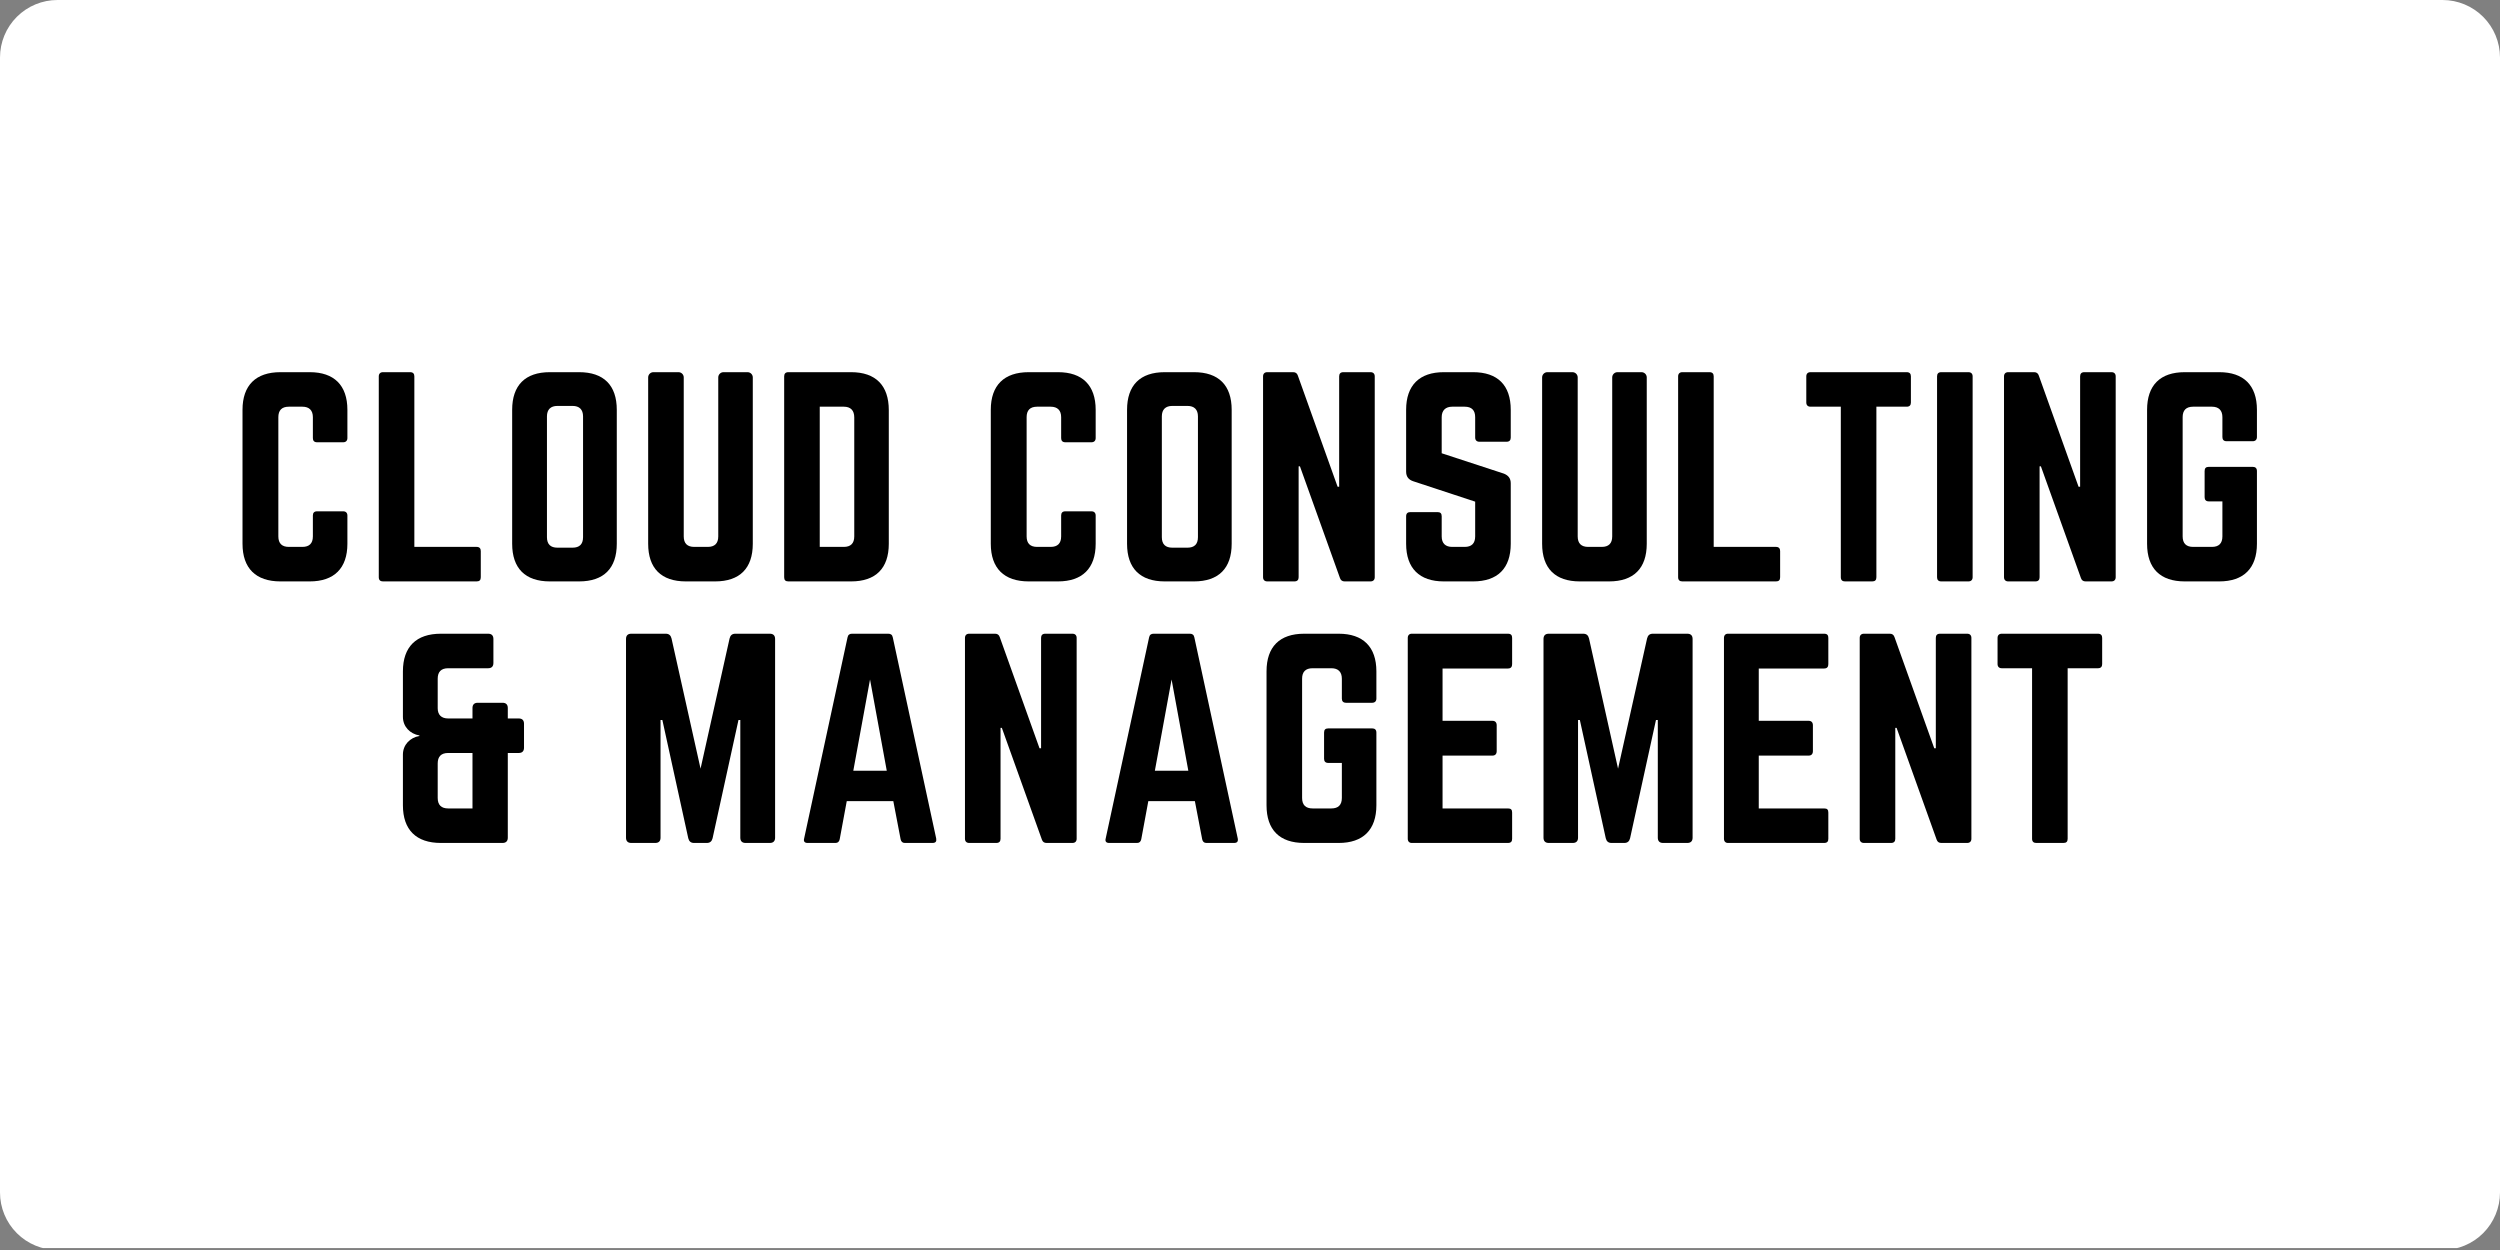 <svg xmlns="http://www.w3.org/2000/svg" xmlns:xlink="http://www.w3.org/1999/xlink" width="1000" zoomAndPan="magnify" viewBox="0 0 750 375" height="500" preserveAspectRatio="xMidYMid meet" version="1.0"><rect x="0" y="0" width="750" height="375" fill="#808080" stroke="none"/><defs><g/><clipPath id="27167e4139"><path d="M 17.25 0 L 732.75 0 C 737.324 0 741.711 1.816 744.949 5.051 C 748.184 8.289 750 12.676 750 17.25 L 750 357.75 C 750 362.324 748.184 366.711 744.949 369.949 C 741.711 373.184 737.324 375 732.75 375 L 17.25 375 C 12.676 375 8.289 373.184 5.051 369.949 C 1.816 366.711 0 362.324 0 357.75 L 0 17.25 C 0 12.676 1.816 8.289 5.051 5.051 C 8.289 1.816 12.676 0 17.25 0 " clip-rule="nonzero"/></clipPath></defs><g clip-path="url(#27167e4139)"><path fill="#ffffff" d="M 0 0 L 750.586 0 L 750.586 374.414 L 0 374.414 Z M 0 0 " fill-opacity="1" fill-rule="nonzero"/></g><g fill="#000000" fill-opacity="1"><g transform="translate(68.832, 174.423)"><g><path d="M 35.387 -51.473 C 35.387 -58.848 31.387 -62.77 24.09 -62.77 L 15.301 -62.77 C 7.926 -62.77 3.922 -58.848 3.922 -51.473 L 3.922 -11.297 C 3.922 -3.922 7.926 0 15.301 0 L 24.09 0 C 31.387 0 35.387 -3.922 35.387 -11.297 L 35.387 -19.773 C 35.387 -20.559 34.914 -21.027 34.133 -21.027 L 26.285 -21.027 C 25.422 -21.027 25.031 -20.559 25.031 -19.773 L 25.031 -13.496 C 25.031 -11.379 23.93 -10.355 21.891 -10.355 L 17.812 -10.355 C 15.77 -10.355 14.672 -11.379 14.672 -13.496 L 14.672 -49.273 C 14.672 -51.316 15.691 -52.414 17.812 -52.414 L 21.891 -52.414 C 23.93 -52.414 25.031 -51.316 25.031 -49.273 L 25.031 -42.996 C 25.031 -42.215 25.422 -41.742 26.285 -41.742 L 34.133 -41.742 C 34.914 -41.742 35.387 -42.215 35.387 -42.996 Z M 35.387 -51.473 "/></g></g></g><g fill="#000000" fill-opacity="1"><g transform="translate(109.711, 174.423)"><g><path d="M 14.594 -10.355 L 33.27 -10.355 C 34.133 -10.355 34.523 -9.887 34.523 -9.102 L 34.523 -1.254 C 34.523 -0.391 34.133 0 33.27 0 L 5.18 0 C 4.395 0 3.922 -0.391 3.922 -1.254 L 3.922 -61.516 C 3.922 -62.301 4.395 -62.77 5.18 -62.77 L 13.34 -62.77 C 14.203 -62.77 14.594 -62.301 14.594 -61.516 Z M 14.594 -10.355 "/></g></g></g><g fill="#000000" fill-opacity="1"><g transform="translate(149.727, 174.423)"><g><path d="M 3.922 -11.297 C 3.922 -3.922 7.848 0 15.223 0 L 24.008 0 C 31.387 0 35.309 -3.922 35.309 -11.297 L 35.309 -51.473 C 35.309 -58.848 31.387 -62.77 24.008 -62.77 L 15.223 -62.77 C 7.848 -62.77 3.922 -58.848 3.922 -51.473 Z M 17.496 -10.121 C 15.457 -10.121 14.359 -11.141 14.359 -13.262 L 14.359 -49.512 C 14.359 -51.551 15.457 -52.648 17.496 -52.648 L 22.047 -52.648 C 24.09 -52.648 25.188 -51.551 25.188 -49.512 L 25.188 -13.262 C 25.188 -11.141 24.09 -10.121 22.047 -10.121 Z M 17.496 -10.121 "/></g></g></g><g fill="#000000" fill-opacity="1"><g transform="translate(190.528, 174.423)"><g><path d="M 26.52 -62.77 C 25.656 -62.77 24.949 -62.062 24.949 -61.199 L 24.949 -13.496 C 24.949 -11.379 23.852 -10.355 21.812 -10.355 L 17.734 -10.355 C 15.691 -10.355 14.594 -11.379 14.594 -13.496 L 14.594 -61.199 C 14.594 -62.062 13.887 -62.77 13.023 -62.77 L 5.492 -62.77 C 4.629 -62.77 3.922 -62.062 3.922 -61.199 L 3.922 -11.297 C 3.922 -3.922 7.848 0 15.223 0 L 24.008 0 C 31.387 0 35.309 -3.922 35.309 -11.297 L 35.309 -61.199 C 35.309 -62.062 34.602 -62.77 33.738 -62.77 Z M 26.52 -62.77 "/></g></g></g><g fill="#000000" fill-opacity="1"><g transform="translate(231.329, 174.423)"><g><path d="M 3.922 -1.254 C 3.922 -0.391 4.316 0 5.18 0 L 24.008 0 C 31.387 0 35.309 -3.922 35.309 -11.297 L 35.309 -51.395 C 35.309 -58.77 31.387 -62.77 24.008 -62.77 L 5.18 -62.77 C 4.316 -62.77 3.922 -62.301 3.922 -61.516 Z M 14.594 -10.355 L 14.594 -52.414 L 21.812 -52.414 C 23.852 -52.414 24.949 -51.316 24.949 -49.195 L 24.949 -13.496 C 24.949 -11.379 23.852 -10.355 21.812 -10.355 Z M 14.594 -10.355 "/></g></g></g><g fill="#000000" fill-opacity="1"><g transform="translate(272.13, 174.423)"><g/></g></g><g fill="#000000" fill-opacity="1"><g transform="translate(293.315, 174.423)"><g><path d="M 35.387 -51.473 C 35.387 -58.848 31.387 -62.77 24.09 -62.77 L 15.301 -62.77 C 7.926 -62.77 3.922 -58.848 3.922 -51.473 L 3.922 -11.297 C 3.922 -3.922 7.926 0 15.301 0 L 24.09 0 C 31.387 0 35.387 -3.922 35.387 -11.297 L 35.387 -19.773 C 35.387 -20.559 34.914 -21.027 34.133 -21.027 L 26.285 -21.027 C 25.422 -21.027 25.031 -20.559 25.031 -19.773 L 25.031 -13.496 C 25.031 -11.379 23.93 -10.355 21.891 -10.355 L 17.812 -10.355 C 15.77 -10.355 14.672 -11.379 14.672 -13.496 L 14.672 -49.273 C 14.672 -51.316 15.691 -52.414 17.812 -52.414 L 21.891 -52.414 C 23.93 -52.414 25.031 -51.316 25.031 -49.273 L 25.031 -42.996 C 25.031 -42.215 25.422 -41.742 26.285 -41.742 L 34.133 -41.742 C 34.914 -41.742 35.387 -42.215 35.387 -42.996 Z M 35.387 -51.473 "/></g></g></g><g fill="#000000" fill-opacity="1"><g transform="translate(334.194, 174.423)"><g><path d="M 3.922 -11.297 C 3.922 -3.922 7.848 0 15.223 0 L 24.008 0 C 31.387 0 35.309 -3.922 35.309 -11.297 L 35.309 -51.473 C 35.309 -58.848 31.387 -62.77 24.008 -62.77 L 15.223 -62.77 C 7.848 -62.77 3.922 -58.848 3.922 -51.473 Z M 17.496 -10.121 C 15.457 -10.121 14.359 -11.141 14.359 -13.262 L 14.359 -49.512 C 14.359 -51.551 15.457 -52.648 17.496 -52.648 L 22.047 -52.648 C 24.09 -52.648 25.188 -51.551 25.188 -49.512 L 25.188 -13.262 C 25.188 -11.141 24.09 -10.121 22.047 -10.121 Z M 17.496 -10.121 "/></g></g></g><g fill="#000000" fill-opacity="1"><g transform="translate(374.995, 174.423)"><g><path d="M 28.012 -62.77 C 27.148 -62.77 26.754 -62.301 26.754 -61.516 L 26.754 -28.402 L 26.285 -28.402 L 14.359 -61.75 C 14.125 -62.457 13.652 -62.77 12.945 -62.77 L 5.18 -62.77 C 4.395 -62.77 3.922 -62.301 3.922 -61.516 L 3.922 -1.254 C 3.922 -0.473 4.395 0 5.18 0 L 13.34 0 C 14.203 0 14.594 -0.473 14.594 -1.254 L 14.594 -34.523 L 14.988 -34.523 L 26.992 -1.02 C 27.227 -0.312 27.699 0 28.402 0 L 36.172 0 C 36.957 0 37.426 -0.473 37.426 -1.254 L 37.426 -61.516 C 37.426 -62.301 36.957 -62.77 36.172 -62.77 Z M 28.012 -62.77 "/></g></g></g><g fill="#000000" fill-opacity="1"><g transform="translate(417.915, 174.423)"><g><path d="M 15.223 -62.77 C 7.926 -62.77 3.922 -58.848 3.922 -51.473 L 3.922 -32.953 C 3.922 -31.465 4.629 -30.523 6.043 -30.051 L 24.637 -23.93 L 24.637 -13.496 C 24.637 -11.379 23.539 -10.355 21.5 -10.355 L 17.734 -10.355 C 15.77 -10.355 14.594 -11.379 14.594 -13.496 L 14.594 -19.539 C 14.594 -20.398 14.203 -20.793 13.34 -20.793 L 5.18 -20.793 C 4.395 -20.793 3.922 -20.398 3.922 -19.539 L 3.922 -11.297 C 3.922 -3.922 7.926 0 15.223 0 L 24.008 0 C 31.387 0 35.309 -3.922 35.309 -11.297 L 35.309 -29.422 C 35.309 -30.914 34.602 -31.777 33.27 -32.328 L 14.594 -38.445 L 14.594 -49.273 C 14.594 -51.316 15.77 -52.414 17.734 -52.414 L 21.5 -52.414 C 23.617 -52.414 24.637 -51.316 24.637 -49.273 L 24.637 -43.156 C 24.637 -42.371 25.109 -41.898 25.895 -41.898 L 34.055 -41.898 C 34.914 -41.898 35.309 -42.371 35.309 -43.156 L 35.309 -51.473 C 35.309 -58.848 31.387 -62.77 24.008 -62.77 Z M 15.223 -62.77 "/></g></g></g><g fill="#000000" fill-opacity="1"><g transform="translate(458.716, 174.423)"><g><path d="M 26.52 -62.77 C 25.656 -62.77 24.949 -62.062 24.949 -61.199 L 24.949 -13.496 C 24.949 -11.379 23.852 -10.355 21.812 -10.355 L 17.734 -10.355 C 15.691 -10.355 14.594 -11.379 14.594 -13.496 L 14.594 -61.199 C 14.594 -62.062 13.887 -62.77 13.023 -62.77 L 5.492 -62.77 C 4.629 -62.77 3.922 -62.062 3.922 -61.199 L 3.922 -11.297 C 3.922 -3.922 7.848 0 15.223 0 L 24.008 0 C 31.387 0 35.309 -3.922 35.309 -11.297 L 35.309 -61.199 C 35.309 -62.062 34.602 -62.77 33.738 -62.77 Z M 26.52 -62.77 "/></g></g></g><g fill="#000000" fill-opacity="1"><g transform="translate(499.516, 174.423)"><g><path d="M 14.594 -10.355 L 33.27 -10.355 C 34.133 -10.355 34.523 -9.887 34.523 -9.102 L 34.523 -1.254 C 34.523 -0.391 34.133 0 33.27 0 L 5.18 0 C 4.395 0 3.922 -0.391 3.922 -1.254 L 3.922 -61.516 C 3.922 -62.301 4.395 -62.77 5.18 -62.77 L 13.34 -62.77 C 14.203 -62.77 14.594 -62.301 14.594 -61.516 Z M 14.594 -10.355 "/></g></g></g><g fill="#000000" fill-opacity="1"><g transform="translate(539.533, 174.423)"><g><path d="M 3.609 -62.77 C 2.824 -62.77 2.355 -62.301 2.355 -61.516 L 2.355 -53.668 C 2.355 -52.883 2.824 -52.414 3.609 -52.414 L 12.711 -52.414 L 12.711 -1.254 C 12.711 -0.391 13.184 0 13.965 0 L 22.125 0 C 22.988 0 23.383 -0.391 23.383 -1.254 L 23.383 -52.414 L 32.484 -52.414 C 33.348 -52.414 33.738 -52.883 33.738 -53.668 L 33.738 -61.516 C 33.738 -62.301 33.348 -62.77 32.484 -62.77 Z M 3.609 -62.77 "/></g></g></g><g fill="#000000" fill-opacity="1"><g transform="translate(577.195, 174.423)"><g><path d="M 5.18 -62.77 C 4.316 -62.77 3.922 -62.301 3.922 -61.516 L 3.922 -1.254 C 3.922 -0.473 4.316 0 5.18 0 L 13.34 0 C 14.125 0 14.594 -0.473 14.594 -1.254 L 14.594 -61.516 C 14.594 -62.301 14.125 -62.77 13.34 -62.77 Z M 5.18 -62.77 "/></g></g></g><g fill="#000000" fill-opacity="1"><g transform="translate(597.282, 174.423)"><g><path d="M 28.012 -62.77 C 27.148 -62.77 26.754 -62.301 26.754 -61.516 L 26.754 -28.402 L 26.285 -28.402 L 14.359 -61.75 C 14.125 -62.457 13.652 -62.77 12.945 -62.77 L 5.18 -62.77 C 4.395 -62.77 3.922 -62.301 3.922 -61.516 L 3.922 -1.254 C 3.922 -0.473 4.395 0 5.18 0 L 13.34 0 C 14.203 0 14.594 -0.473 14.594 -1.254 L 14.594 -34.523 L 14.988 -34.523 L 26.992 -1.02 C 27.227 -0.312 27.699 0 28.402 0 L 36.172 0 C 36.957 0 37.426 -0.473 37.426 -1.254 L 37.426 -61.516 C 37.426 -62.301 36.957 -62.77 36.172 -62.77 Z M 28.012 -62.77 "/></g></g></g><g fill="#000000" fill-opacity="1"><g transform="translate(640.201, 174.423)"><g><path d="M 3.922 -11.297 C 3.922 -3.922 7.848 0 15.223 0 L 25.578 0 C 32.875 0 36.879 -3.922 36.879 -11.297 L 36.879 -33.109 C 36.879 -33.973 36.406 -34.367 35.621 -34.367 L 22.441 -34.367 C 21.578 -34.367 21.184 -33.973 21.184 -33.109 L 21.184 -25.266 C 21.184 -24.48 21.578 -24.008 22.441 -24.008 L 26.52 -24.008 L 26.52 -13.496 C 26.52 -11.379 25.422 -10.355 23.383 -10.355 L 17.734 -10.355 C 15.691 -10.355 14.594 -11.379 14.594 -13.496 L 14.594 -49.273 C 14.594 -51.316 15.613 -52.414 17.734 -52.414 L 23.383 -52.414 C 25.422 -52.414 26.52 -51.316 26.52 -49.273 L 26.52 -43.312 C 26.52 -42.527 26.914 -42.055 27.777 -42.055 L 35.621 -42.055 C 36.406 -42.055 36.879 -42.527 36.879 -43.312 L 36.879 -51.473 C 36.879 -58.848 32.875 -62.77 25.578 -62.77 L 15.223 -62.77 C 7.848 -62.77 3.922 -58.848 3.922 -51.473 Z M 3.922 -11.297 "/></g></g></g><g fill="#000000" fill-opacity="1"><g transform="translate(116.952, 252.886)"><g><path d="M 15.301 -62.77 C 7.926 -62.77 3.922 -58.848 3.922 -51.473 L 3.922 -37.82 C 3.922 -34.914 6.043 -32.719 8.867 -32.25 L 8.867 -32.09 C 6.043 -31.621 3.922 -29.422 3.922 -26.52 L 3.922 -11.297 C 3.922 -3.922 7.926 0 15.301 0 L 33.816 0 C 34.836 0 35.387 -0.551 35.387 -1.57 L 35.387 -26.992 L 38.684 -26.992 C 39.703 -26.992 40.25 -27.539 40.25 -28.559 L 40.25 -35.777 C 40.25 -36.801 39.703 -37.348 38.684 -37.348 L 35.387 -37.348 L 35.387 -40.488 C 35.387 -41.508 34.836 -42.055 33.816 -42.055 L 26.363 -42.055 C 25.344 -42.055 24.793 -41.508 24.793 -40.488 L 24.793 -37.348 L 17.496 -37.348 C 15.457 -37.348 14.359 -38.445 14.359 -40.41 L 14.359 -49.273 C 14.359 -51.316 15.379 -52.414 17.496 -52.414 L 29.504 -52.414 C 30.523 -52.414 31.07 -52.961 31.07 -53.98 L 31.07 -61.199 C 31.07 -62.223 30.523 -62.77 29.504 -62.77 Z M 24.793 -26.992 L 24.793 -10.355 L 17.496 -10.355 C 15.457 -10.355 14.359 -11.379 14.359 -13.496 L 14.359 -23.852 C 14.359 -25.895 15.379 -26.992 17.496 -26.992 Z M 24.793 -26.992 "/></g></g></g><g fill="#000000" fill-opacity="1"><g transform="translate(162.696, 252.886)"><g/></g></g><g fill="#000000" fill-opacity="1"><g transform="translate(183.881, 252.886)"><g><path d="M 36.719 -62.77 C 35.777 -62.77 35.23 -62.301 34.996 -61.359 L 26.285 -22.285 L 17.574 -61.359 C 17.34 -62.301 16.789 -62.77 15.848 -62.77 L 5.492 -62.77 C 4.473 -62.77 3.922 -62.223 3.922 -61.199 L 3.922 -1.57 C 3.922 -0.551 4.473 0 5.492 0 L 12.711 0 C 13.73 0 14.281 -0.551 14.281 -1.57 L 14.281 -36.879 L 14.828 -36.879 L 22.598 -1.414 C 22.832 -0.473 23.383 0 24.324 0 L 28.168 0 C 29.109 0 29.66 -0.473 29.895 -1.414 L 37.66 -36.879 L 38.211 -36.879 L 38.211 -1.57 C 38.211 -0.551 38.762 0 39.781 0 L 47.078 0 C 48.098 0 48.648 -0.551 48.648 -1.57 L 48.648 -61.199 C 48.648 -62.223 48.098 -62.77 47.078 -62.77 Z M 36.719 -62.77 "/></g></g></g><g fill="#000000" fill-opacity="1"><g transform="translate(238.02, 252.886)"><g><path d="M 41.742 0 C 42.684 0 42.996 -0.473 42.84 -1.332 L 29.816 -61.672 C 29.66 -62.457 29.188 -62.77 28.48 -62.77 L 17.574 -62.77 C 16.871 -62.77 16.398 -62.457 16.242 -61.672 L 3.219 -1.332 C 2.98 -0.473 3.375 0 4.238 0 L 12.633 0 C 13.34 0 13.73 -0.391 13.887 -1.098 L 16.008 -12.555 L 29.973 -12.555 L 32.168 -1.098 C 32.328 -0.391 32.719 0 33.426 0 Z M 28.012 -21.656 L 17.969 -21.656 L 22.988 -49.039 Z M 28.012 -21.656 "/></g></g></g><g fill="#000000" fill-opacity="1"><g transform="translate(285.569, 252.886)"><g><path d="M 28.012 -62.77 C 27.148 -62.77 26.754 -62.301 26.754 -61.516 L 26.754 -28.402 L 26.285 -28.402 L 14.359 -61.75 C 14.125 -62.457 13.652 -62.77 12.945 -62.77 L 5.18 -62.77 C 4.395 -62.77 3.922 -62.301 3.922 -61.516 L 3.922 -1.254 C 3.922 -0.473 4.395 0 5.18 0 L 13.34 0 C 14.203 0 14.594 -0.473 14.594 -1.254 L 14.594 -34.523 L 14.988 -34.523 L 26.992 -1.02 C 27.227 -0.312 27.699 0 28.402 0 L 36.172 0 C 36.957 0 37.426 -0.473 37.426 -1.254 L 37.426 -61.516 C 37.426 -62.301 36.957 -62.77 36.172 -62.77 Z M 28.012 -62.77 "/></g></g></g><g fill="#000000" fill-opacity="1"><g transform="translate(328.488, 252.886)"><g><path d="M 41.742 0 C 42.684 0 42.996 -0.473 42.84 -1.332 L 29.816 -61.672 C 29.66 -62.457 29.188 -62.77 28.48 -62.77 L 17.574 -62.77 C 16.871 -62.77 16.398 -62.457 16.242 -61.672 L 3.219 -1.332 C 2.98 -0.473 3.375 0 4.238 0 L 12.633 0 C 13.34 0 13.73 -0.391 13.887 -1.098 L 16.008 -12.555 L 29.973 -12.555 L 32.168 -1.098 C 32.328 -0.391 32.719 0 33.426 0 Z M 28.012 -21.656 L 17.969 -21.656 L 22.988 -49.039 Z M 28.012 -21.656 "/></g></g></g><g fill="#000000" fill-opacity="1"><g transform="translate(376.037, 252.886)"><g><path d="M 3.922 -11.297 C 3.922 -3.922 7.848 0 15.223 0 L 25.578 0 C 32.875 0 36.879 -3.922 36.879 -11.297 L 36.879 -33.109 C 36.879 -33.973 36.406 -34.367 35.621 -34.367 L 22.441 -34.367 C 21.578 -34.367 21.184 -33.973 21.184 -33.109 L 21.184 -25.266 C 21.184 -24.48 21.578 -24.008 22.441 -24.008 L 26.52 -24.008 L 26.52 -13.496 C 26.52 -11.379 25.422 -10.355 23.383 -10.355 L 17.734 -10.355 C 15.691 -10.355 14.594 -11.379 14.594 -13.496 L 14.594 -49.273 C 14.594 -51.316 15.613 -52.414 17.734 -52.414 L 23.383 -52.414 C 25.422 -52.414 26.52 -51.316 26.52 -49.273 L 26.52 -43.312 C 26.52 -42.527 26.914 -42.055 27.777 -42.055 L 35.621 -42.055 C 36.406 -42.055 36.879 -42.527 36.879 -43.312 L 36.879 -51.473 C 36.879 -58.848 32.875 -62.77 25.578 -62.77 L 15.223 -62.77 C 7.848 -62.77 3.922 -58.848 3.922 -51.473 Z M 3.922 -11.297 "/></g></g></g><g fill="#000000" fill-opacity="1"><g transform="translate(418.407, 252.886)"><g><path d="M 35.23 -61.516 C 35.23 -62.301 34.914 -62.77 33.973 -62.77 L 5.102 -62.77 C 4.395 -62.77 3.922 -62.301 3.922 -61.516 L 3.922 -1.254 C 3.922 -0.473 4.395 0 5.102 0 L 33.973 0 C 34.914 0 35.23 -0.473 35.23 -1.254 L 35.23 -9.102 C 35.23 -9.965 34.914 -10.355 33.973 -10.355 L 14.359 -10.355 L 14.359 -26.207 L 29.344 -26.207 C 30.129 -26.207 30.602 -26.676 30.602 -27.539 L 30.602 -35.309 C 30.602 -36.172 30.129 -36.641 29.344 -36.641 L 14.359 -36.641 L 14.359 -52.336 L 33.973 -52.336 C 34.914 -52.336 35.23 -52.883 35.23 -53.668 Z M 35.23 -61.516 "/></g></g></g><g fill="#000000" fill-opacity="1"><g transform="translate(459.13, 252.886)"><g><path d="M 36.719 -62.77 C 35.777 -62.77 35.23 -62.301 34.996 -61.359 L 26.285 -22.285 L 17.574 -61.359 C 17.34 -62.301 16.789 -62.77 15.848 -62.77 L 5.492 -62.77 C 4.473 -62.77 3.922 -62.223 3.922 -61.199 L 3.922 -1.57 C 3.922 -0.551 4.473 0 5.492 0 L 12.711 0 C 13.73 0 14.281 -0.551 14.281 -1.57 L 14.281 -36.879 L 14.828 -36.879 L 22.598 -1.414 C 22.832 -0.473 23.383 0 24.324 0 L 28.168 0 C 29.109 0 29.66 -0.473 29.895 -1.414 L 37.66 -36.879 L 38.211 -36.879 L 38.211 -1.57 C 38.211 -0.551 38.762 0 39.781 0 L 47.078 0 C 48.098 0 48.648 -0.551 48.648 -1.57 L 48.648 -61.199 C 48.648 -62.223 48.098 -62.77 47.078 -62.77 Z M 36.719 -62.77 "/></g></g></g><g fill="#000000" fill-opacity="1"><g transform="translate(513.269, 252.886)"><g><path d="M 35.23 -61.516 C 35.23 -62.301 34.914 -62.77 33.973 -62.77 L 5.102 -62.77 C 4.395 -62.77 3.922 -62.301 3.922 -61.516 L 3.922 -1.254 C 3.922 -0.473 4.395 0 5.102 0 L 33.973 0 C 34.914 0 35.23 -0.473 35.23 -1.254 L 35.23 -9.102 C 35.23 -9.965 34.914 -10.355 33.973 -10.355 L 14.359 -10.355 L 14.359 -26.207 L 29.344 -26.207 C 30.129 -26.207 30.602 -26.676 30.602 -27.539 L 30.602 -35.309 C 30.602 -36.172 30.129 -36.641 29.344 -36.641 L 14.359 -36.641 L 14.359 -52.336 L 33.973 -52.336 C 34.914 -52.336 35.23 -52.883 35.23 -53.668 Z M 35.23 -61.516 "/></g></g></g><g fill="#000000" fill-opacity="1"><g transform="translate(553.991, 252.886)"><g><path d="M 28.012 -62.77 C 27.148 -62.77 26.754 -62.301 26.754 -61.516 L 26.754 -28.402 L 26.285 -28.402 L 14.359 -61.75 C 14.125 -62.457 13.652 -62.77 12.945 -62.77 L 5.18 -62.77 C 4.395 -62.77 3.922 -62.301 3.922 -61.516 L 3.922 -1.254 C 3.922 -0.473 4.395 0 5.18 0 L 13.34 0 C 14.203 0 14.594 -0.473 14.594 -1.254 L 14.594 -34.523 L 14.988 -34.523 L 26.992 -1.02 C 27.227 -0.312 27.699 0 28.402 0 L 36.172 0 C 36.957 0 37.426 -0.473 37.426 -1.254 L 37.426 -61.516 C 37.426 -62.301 36.957 -62.77 36.172 -62.77 Z M 28.012 -62.77 "/></g></g></g><g fill="#000000" fill-opacity="1"><g transform="translate(596.911, 252.886)"><g><path d="M 3.609 -62.77 C 2.824 -62.77 2.355 -62.301 2.355 -61.516 L 2.355 -53.668 C 2.355 -52.883 2.824 -52.414 3.609 -52.414 L 12.711 -52.414 L 12.711 -1.254 C 12.711 -0.391 13.184 0 13.965 0 L 22.125 0 C 22.988 0 23.383 -0.391 23.383 -1.254 L 23.383 -52.414 L 32.484 -52.414 C 33.348 -52.414 33.738 -52.883 33.738 -53.668 L 33.738 -61.516 C 33.738 -62.301 33.348 -62.77 32.484 -62.77 Z M 3.609 -62.77 "/></g></g></g></svg>
